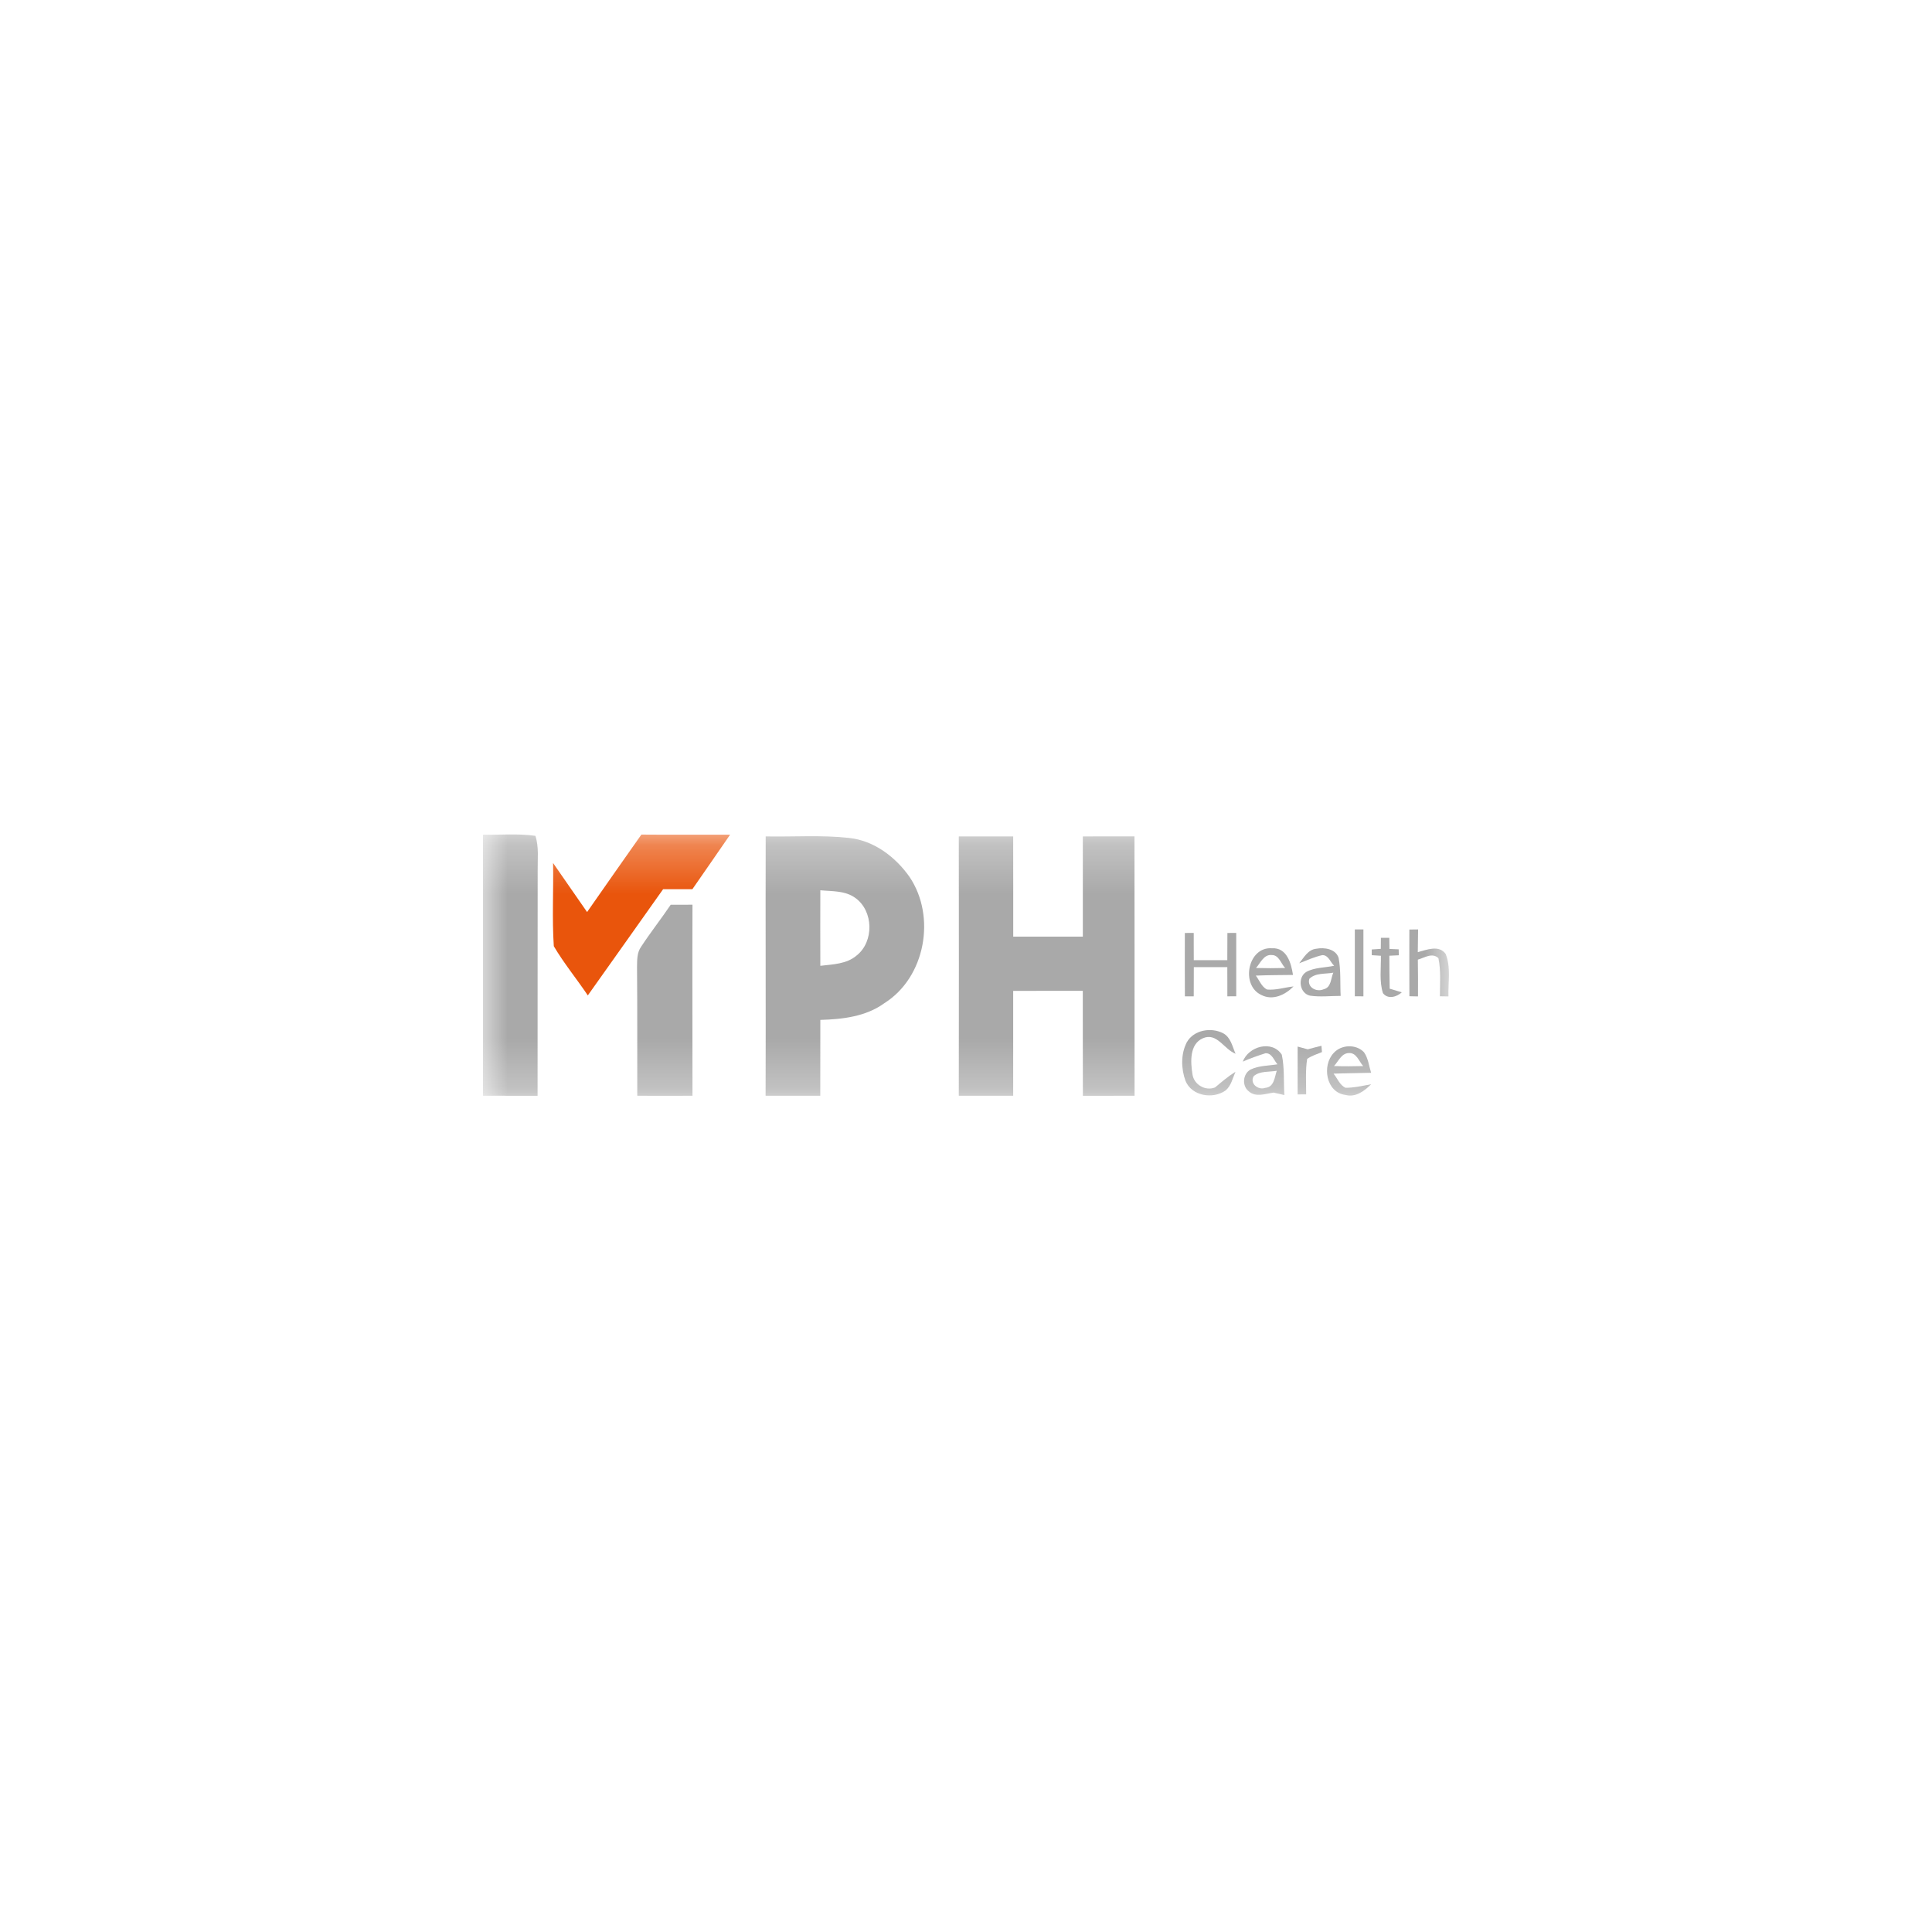 <svg width="40" height="40" viewBox="0 0 40 40" fill="none" xmlns="http://www.w3.org/2000/svg">
<mask id="mask0" mask-type="alpha" maskUnits="userSpaceOnUse" x="10" y="17" width="20" height="6">
<rect x="10" y="17.276" width="20" height="5.448" fill="white"/>
</mask>
<g mask="url(#mask0)">
<path fill-rule="evenodd" clip-rule="evenodd" d="M10 17.282C10.361 17.287 10.726 17.254 11.085 17.305C11.161 17.538 11.128 17.789 11.132 18.03C11.128 19.582 11.133 21.134 11.13 22.687C10.753 22.687 10.377 22.687 10 22.686C10 20.885 10.001 19.083 10 17.282Z" fill="#A9A9A9"/>
<path fill-rule="evenodd" clip-rule="evenodd" d="M15.853 17.317C16.428 17.328 17.005 17.285 17.578 17.348C18.095 17.403 18.54 17.741 18.832 18.157C19.384 18.977 19.16 20.234 18.311 20.769C17.927 21.048 17.444 21.103 16.984 21.116C16.983 21.64 16.984 22.163 16.983 22.686C16.606 22.687 16.228 22.687 15.851 22.686C15.857 20.896 15.848 19.106 15.853 17.317ZM16.984 18.432C16.983 18.954 16.982 19.474 16.984 19.996C17.242 19.965 17.529 19.961 17.736 19.782C18.099 19.496 18.086 18.86 17.71 18.592C17.501 18.437 17.229 18.456 16.984 18.432Z" fill="#A9A9A9"/>
<path fill-rule="evenodd" clip-rule="evenodd" d="M19.851 17.317C20.226 17.316 20.601 17.316 20.977 17.317C20.979 18.008 20.977 18.7 20.978 19.392C21.458 19.392 21.938 19.392 22.419 19.392C22.419 18.7 22.418 18.008 22.419 17.317C22.776 17.316 23.132 17.317 23.488 17.316C23.492 19.106 23.488 20.896 23.49 22.686C23.133 22.687 22.777 22.687 22.42 22.687C22.417 21.963 22.42 21.239 22.418 20.514C21.938 20.514 21.458 20.514 20.977 20.515C20.977 21.239 20.978 21.963 20.977 22.686C20.602 22.687 20.226 22.687 19.851 22.686C19.853 20.896 19.854 19.106 19.851 17.317Z" fill="#A9A9A9"/>
<path fill-rule="evenodd" clip-rule="evenodd" d="M13.886 18.732C14.037 18.731 14.186 18.731 14.337 18.731C14.332 20.049 14.338 21.367 14.337 22.686C13.956 22.688 13.575 22.687 13.194 22.686C13.192 21.801 13.197 20.915 13.189 20.029C13.192 19.881 13.184 19.721 13.277 19.596C13.47 19.301 13.689 19.024 13.886 18.732Z" fill="#A9A9A9"/>
<path fill-rule="evenodd" clip-rule="evenodd" d="M28.05 19.243C28.095 19.243 28.184 19.243 28.228 19.243C28.229 19.704 28.229 20.166 28.228 20.628C28.184 20.628 28.095 20.627 28.05 20.627V19.243Z" fill="#A9A9A9"/>
<path fill-rule="evenodd" clip-rule="evenodd" d="M29.179 19.245C29.225 19.244 29.315 19.243 29.36 19.243C29.358 19.399 29.356 19.556 29.354 19.713C29.537 19.666 29.794 19.556 29.931 19.751C30.043 20.027 29.979 20.339 29.989 20.63C29.945 20.629 29.856 20.628 29.812 20.627C29.812 20.363 29.835 20.096 29.781 19.837C29.65 19.716 29.493 19.83 29.355 19.868C29.359 20.122 29.36 20.376 29.358 20.63C29.314 20.629 29.225 20.628 29.18 20.626C29.178 20.166 29.178 19.706 29.179 19.245Z" fill="#A9A9A9"/>
<path fill-rule="evenodd" clip-rule="evenodd" d="M24.531 19.316C24.577 19.316 24.669 19.315 24.715 19.315C24.716 19.503 24.714 19.691 24.716 19.879C24.947 19.879 25.178 19.879 25.41 19.879C25.412 19.691 25.41 19.503 25.412 19.316C25.457 19.316 25.549 19.315 25.595 19.315C25.596 19.752 25.596 20.19 25.595 20.627C25.549 20.627 25.457 20.628 25.411 20.628C25.41 20.426 25.412 20.225 25.41 20.023C25.179 20.023 24.947 20.023 24.717 20.023C24.715 20.224 24.716 20.425 24.715 20.628H24.532C24.529 20.19 24.53 19.753 24.531 19.316Z" fill="#A9A9A9"/>
<path fill-rule="evenodd" clip-rule="evenodd" d="M28.59 19.416H28.764C28.765 19.474 28.767 19.589 28.767 19.647C28.815 19.649 28.91 19.653 28.958 19.655C28.959 19.686 28.961 19.747 28.961 19.778C28.912 19.78 28.814 19.784 28.765 19.787C28.766 20.015 28.767 20.243 28.772 20.47C28.834 20.489 28.96 20.526 29.023 20.545C28.917 20.642 28.732 20.696 28.632 20.561C28.554 20.312 28.595 20.045 28.59 19.788C28.543 19.785 28.448 19.779 28.401 19.776L28.4 19.658C28.447 19.654 28.541 19.648 28.588 19.645C28.589 19.569 28.59 19.492 28.59 19.416Z" fill="#A9A9A9"/>
<path fill-rule="evenodd" clip-rule="evenodd" d="M26.113 20.599C25.681 20.399 25.832 19.596 26.335 19.633C26.643 19.615 26.733 19.943 26.77 20.185C26.513 20.188 26.256 20.188 26 20.199C26.074 20.295 26.119 20.43 26.232 20.487C26.417 20.504 26.598 20.443 26.781 20.423C26.61 20.598 26.35 20.723 26.113 20.599ZM26.004 20.041C26.205 20.047 26.407 20.047 26.608 20.041C26.52 19.951 26.481 19.771 26.33 19.773C26.164 19.756 26.096 19.94 26.004 20.041Z" fill="#A9A9A9"/>
<path fill-rule="evenodd" clip-rule="evenodd" d="M27.25 19.643C27.418 19.61 27.657 19.645 27.715 19.834C27.764 20.092 27.743 20.357 27.757 20.619C27.546 20.619 27.33 20.645 27.122 20.614C26.904 20.566 26.859 20.24 27.044 20.123C27.219 20.027 27.43 20.037 27.622 19.995C27.543 19.922 27.504 19.77 27.376 19.775C27.211 19.812 27.056 19.883 26.899 19.943C26.995 19.826 27.081 19.66 27.25 19.643ZM27.108 20.266C27.057 20.443 27.259 20.548 27.406 20.481C27.564 20.444 27.551 20.256 27.605 20.138C27.44 20.17 27.237 20.137 27.108 20.266Z" fill="#A9A9A9"/>
<path fill-rule="evenodd" clip-rule="evenodd" d="M24.571 21.58C24.715 21.323 25.074 21.263 25.323 21.392C25.481 21.475 25.515 21.668 25.581 21.817C25.342 21.726 25.195 21.367 24.902 21.497C24.626 21.619 24.648 21.988 24.688 22.237C24.715 22.454 24.953 22.595 25.157 22.514C25.293 22.399 25.428 22.285 25.579 22.19C25.52 22.323 25.49 22.482 25.373 22.578C25.11 22.763 24.671 22.693 24.544 22.376C24.452 22.124 24.446 21.823 24.571 21.58Z" fill="#A9A9A9"/>
<path fill-rule="evenodd" clip-rule="evenodd" d="M25.73 21.98C25.85 21.661 26.339 21.527 26.538 21.836C26.597 22.11 26.573 22.393 26.592 22.672C26.517 22.654 26.443 22.637 26.368 22.621C26.199 22.645 25.994 22.726 25.85 22.591C25.708 22.478 25.733 22.23 25.891 22.144C26.064 22.059 26.263 22.067 26.448 22.035C26.375 21.954 26.335 21.801 26.201 21.806C26.041 21.857 25.884 21.912 25.73 21.98ZM25.958 22.279C25.866 22.43 26.047 22.576 26.194 22.523C26.379 22.511 26.388 22.305 26.434 22.169C26.277 22.198 26.088 22.169 25.958 22.279Z" fill="#A9A9A9"/>
<path fill-rule="evenodd" clip-rule="evenodd" d="M26.866 21.668C26.936 21.686 27.005 21.706 27.075 21.725C27.169 21.699 27.264 21.675 27.359 21.652C27.361 21.684 27.367 21.75 27.37 21.782C27.266 21.824 27.158 21.859 27.064 21.922C27.024 22.165 27.044 22.413 27.043 22.658C26.999 22.659 26.91 22.659 26.866 22.659C26.865 22.328 26.865 21.998 26.866 21.668Z" fill="#A9A9A9"/>
<path fill-rule="evenodd" clip-rule="evenodd" d="M27.616 21.797C27.773 21.625 28.08 21.614 28.241 21.787C28.328 21.911 28.342 22.069 28.388 22.211C28.129 22.219 27.87 22.219 27.61 22.229C27.69 22.326 27.736 22.464 27.855 22.521C28.033 22.523 28.212 22.48 28.388 22.448C28.248 22.589 28.066 22.726 27.855 22.669C27.453 22.619 27.363 22.058 27.616 21.797ZM27.619 22.071C27.82 22.079 28.021 22.077 28.223 22.072C28.133 21.972 28.085 21.788 27.921 21.803C27.771 21.809 27.71 21.976 27.619 22.071Z" fill="#A9A9A9"/>
<path fill-rule="evenodd" clip-rule="evenodd" d="M12.155 18.883C12.529 18.348 12.902 17.812 13.279 17.279C13.892 17.284 14.503 17.28 15.116 17.281C14.858 17.659 14.594 18.033 14.335 18.41C14.133 18.411 13.931 18.41 13.729 18.41C13.209 19.143 12.691 19.877 12.17 20.609C11.94 20.266 11.675 19.945 11.466 19.59C11.428 19.018 11.461 18.442 11.451 17.868C11.687 18.206 11.92 18.545 12.155 18.883Z" fill="#E9550C"/>
</g>
</svg>
